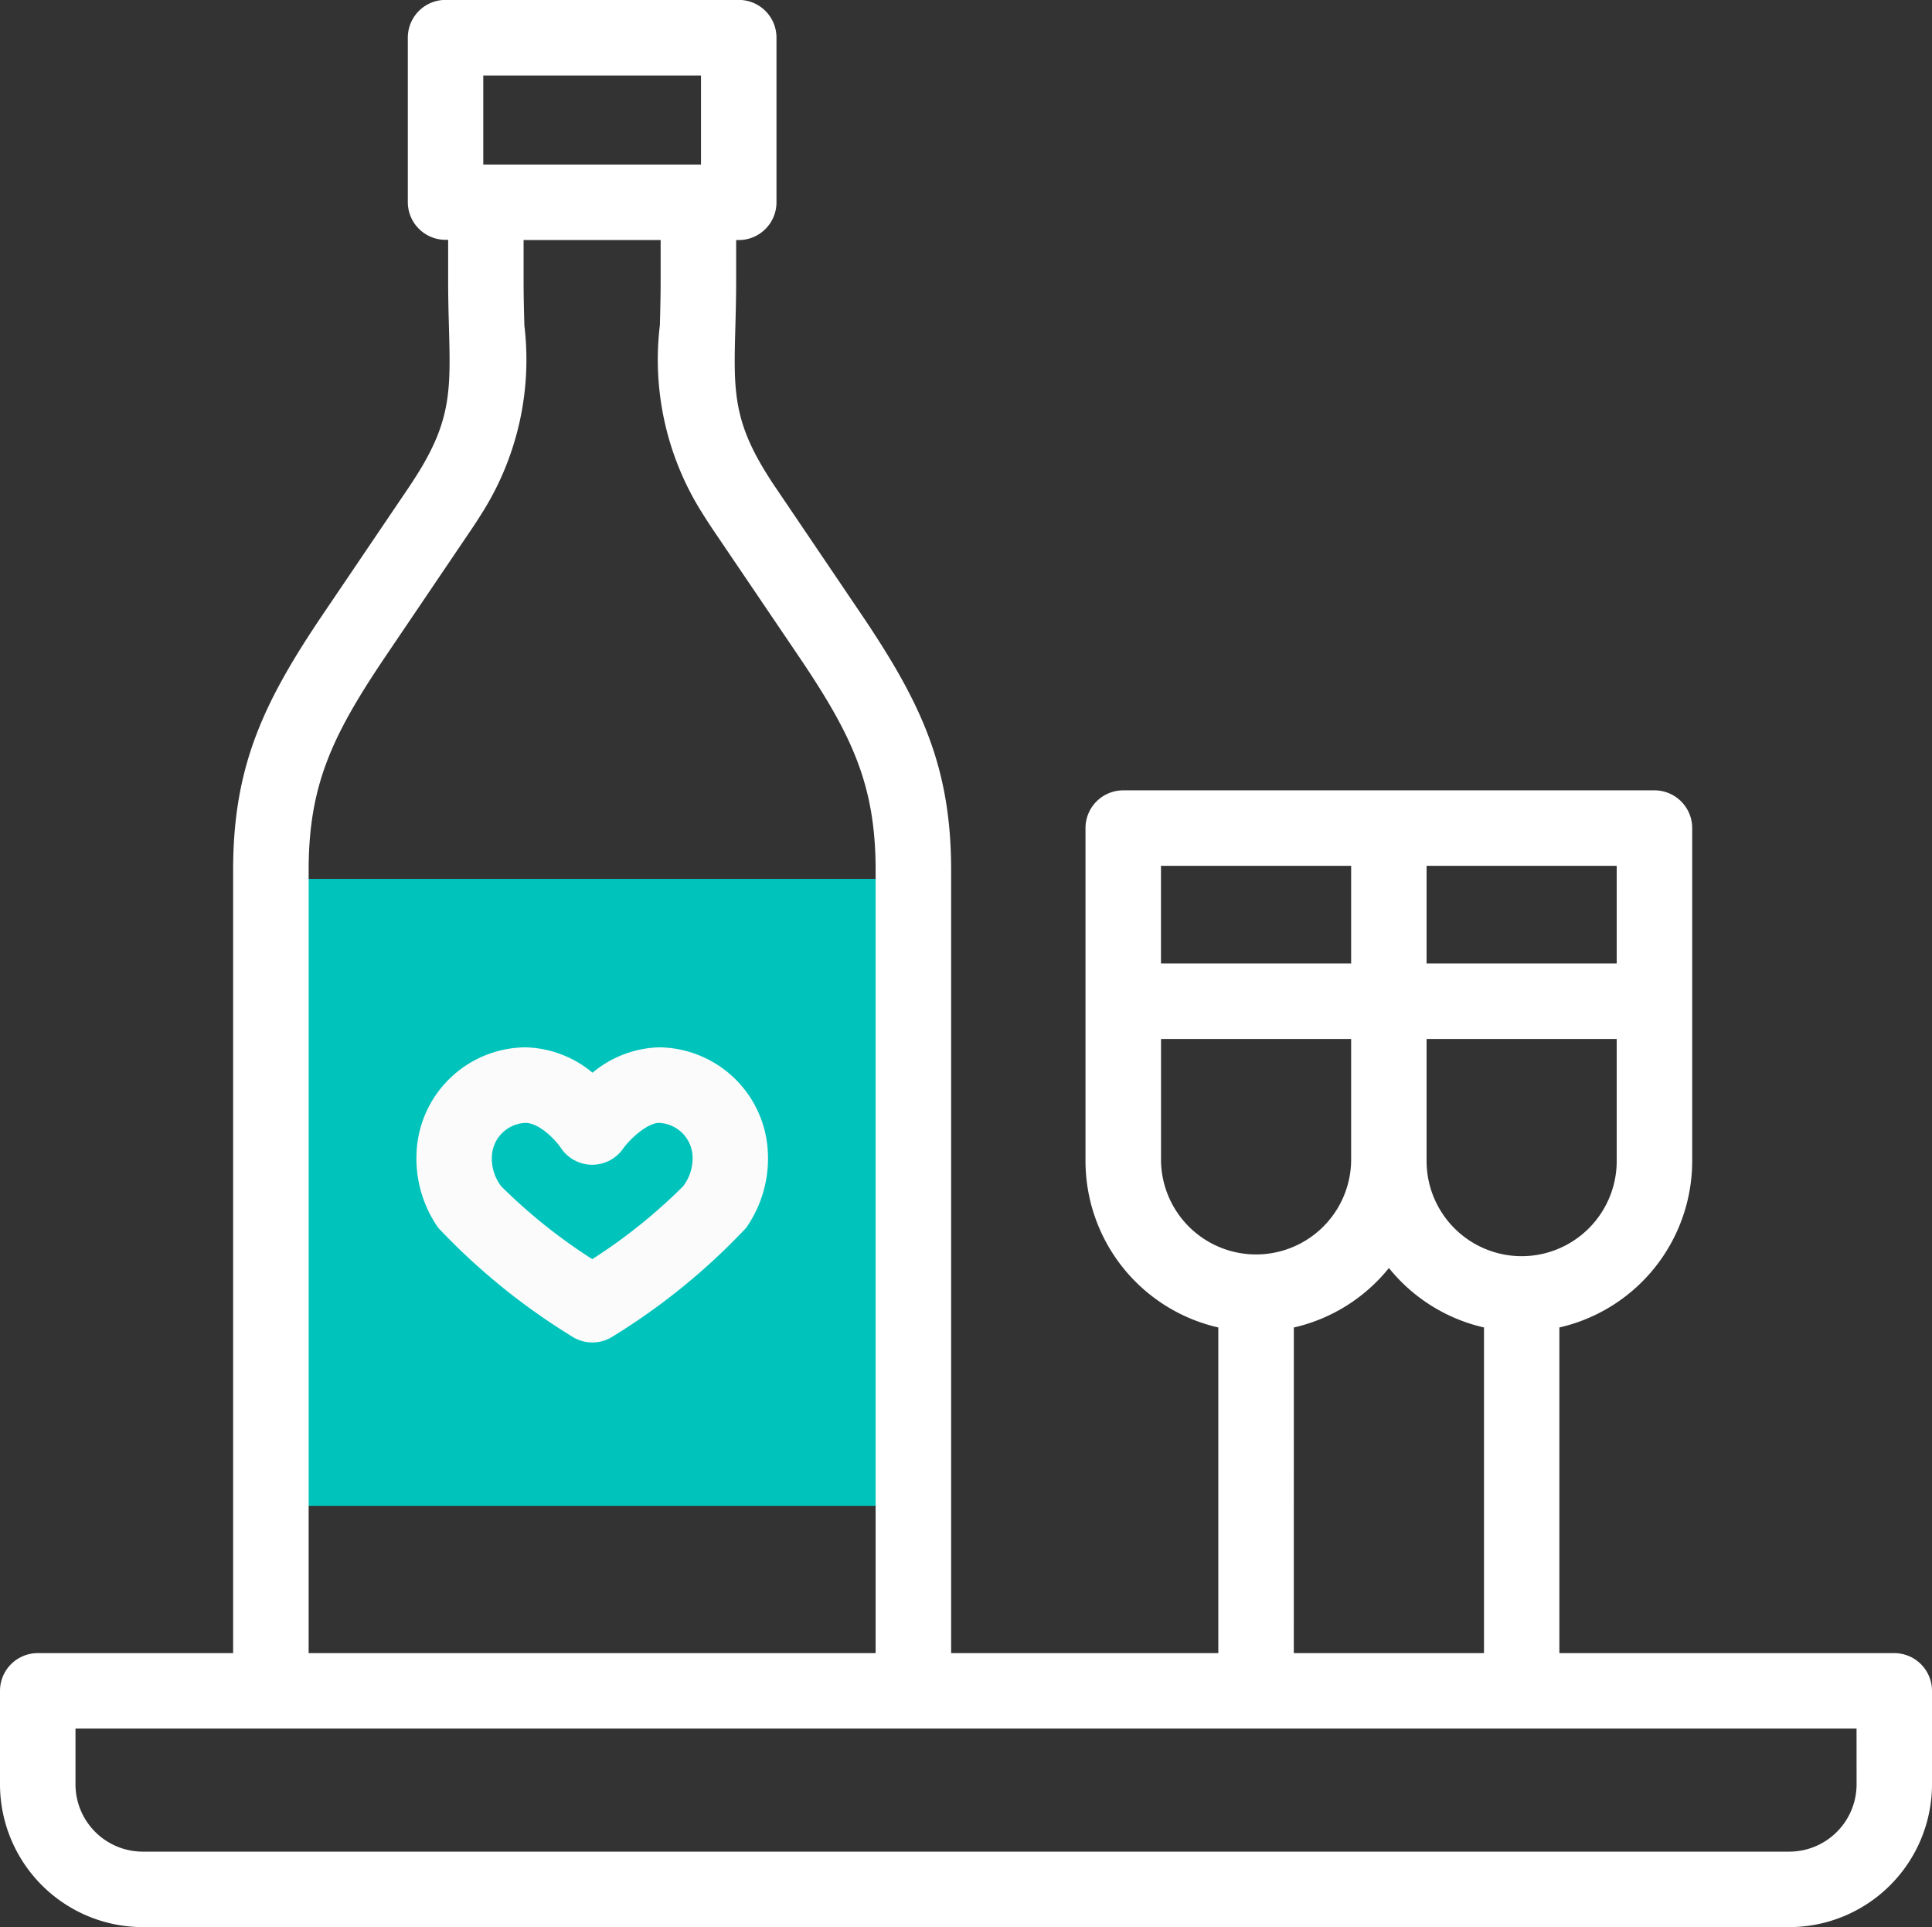 <svg id="champagne" xmlns="http://www.w3.org/2000/svg" width="57.588" height="57.43" viewBox="0 0 57.588 57.43">
  <rect x="0" y="0" width="57.588" height="57.43" fill="#333333" stroke="none"/>
  <g id="Gruppe_4390" data-name="Gruppe 4390" transform="translate(8.074 26.192)">
    <path id="Pfad_9908" data-name="Pfad 9908" d="M71.781,233.572H90.933v18.683H71.781Z" transform="translate(-71.781 -233.572)" fill="#00c4bc"/>
  </g>
  <g id="Gruppe_4391" data-name="Gruppe 4391" transform="translate(0 0)">
    <path id="Pfad_9909" data-name="Pfad 9909" d="M56.463,49.968H46.481V40.263a5.092,5.092,0,0,0,3.959-4.958V25.381a1.125,1.125,0,0,0-1.125-1.125H33.481a1.125,1.125,0,0,0-1.125,1.125v9.924a5.092,5.092,0,0,0,3.959,4.958v9.705H28.351V26.636c0-3.1-.906-5.007-2.69-7.646l-2.54-3.755c-.1-.144-.194-.294-.287-.443-.99-1.595-.965-2.51-.915-4.334.011-.41.024-.875.024-1.382V7.857h.077a1.125,1.125,0,0,0,1.125-1.125v-4.9A1.125,1.125,0,0,0,22.02.7H13.281a1.125,1.125,0,0,0-1.125,1.125v4.9a1.125,1.125,0,0,0,1.125,1.125h.077V9.075c0,.508.013.972.024,1.382.049,1.824.074,2.739-.915,4.334-.094.151-.19.3-.287.444L9.639,18.99c-1.784,2.638-2.69,4.545-2.69,7.645V49.968H1.125A1.125,1.125,0,0,0,0,51.093v2.785a4.26,4.26,0,0,0,4.255,4.255H53.333a4.26,4.26,0,0,0,4.255-4.255V51.093a1.125,1.125,0,0,0-1.125-1.125ZM45.357,38.139a2.837,2.837,0,0,1-2.834-2.834v-3.64H48.19v3.64A2.837,2.837,0,0,1,45.357,38.139Zm2.834-8.723H42.523v-2.91H48.19v2.91Zm-7.917-2.91v2.91H34.606v-2.91Zm-5.667,8.8v-3.64h5.667v3.64a2.834,2.834,0,0,1-5.667,0Zm3.959,4.958A5.092,5.092,0,0,0,41.4,38.491a5.091,5.091,0,0,0,2.834,1.772v9.705H38.565ZM14.405,2.953h6.49V5.607h-6.49ZM9.2,26.636c0-2.549.711-4.029,2.3-6.385l2.54-3.755c.114-.168.227-.342.336-.518A8.554,8.554,0,0,0,15.63,10.4c-.011-.415-.023-.844-.023-1.321V7.857h4.085V9.075c0,.477-.012.906-.023,1.321a8.553,8.553,0,0,0,1.253,5.581c.109.175.221.349.335.518L23.8,20.25c1.593,2.356,2.3,3.837,2.3,6.385V49.968H9.2Zm46.14,27.243a2.008,2.008,0,0,1-2.005,2.005H4.255A2.008,2.008,0,0,1,2.25,53.878V52.217H55.339Z" transform="translate(0 -0.703)" fill="#fff"/>
    <path id="Pfad_9910" data-name="Pfad 9910" d="M117.559,278.2a3.239,3.239,0,0,0-1.98.756,3.228,3.228,0,0,0-2-.756,3.278,3.278,0,0,0-3.244,3.133,3.6,3.6,0,0,0,.647,2.247,19.5,19.5,0,0,0,3.973,3.229,1.125,1.125,0,0,0,1.239,0,19.324,19.324,0,0,0,3.966-3.231,3.606,3.606,0,0,0,.646-2.246A3.278,3.278,0,0,0,117.559,278.2Zm.719,4.142a16.117,16.117,0,0,1-2.706,2.17,16.271,16.271,0,0,1-2.714-2.171,1.366,1.366,0,0,1-.279-.889,1.042,1.042,0,0,1,1-1c.412,0,.892.5,1.055.741a1.121,1.121,0,0,0,1.853.031c.234-.324.738-.772,1.075-.772a1.042,1.042,0,0,1,1,1A1.37,1.37,0,0,1,118.278,282.342Z" transform="translate(-97.918 -246.988)" fill="#fbfbfb"/>
  </g>
</svg>
